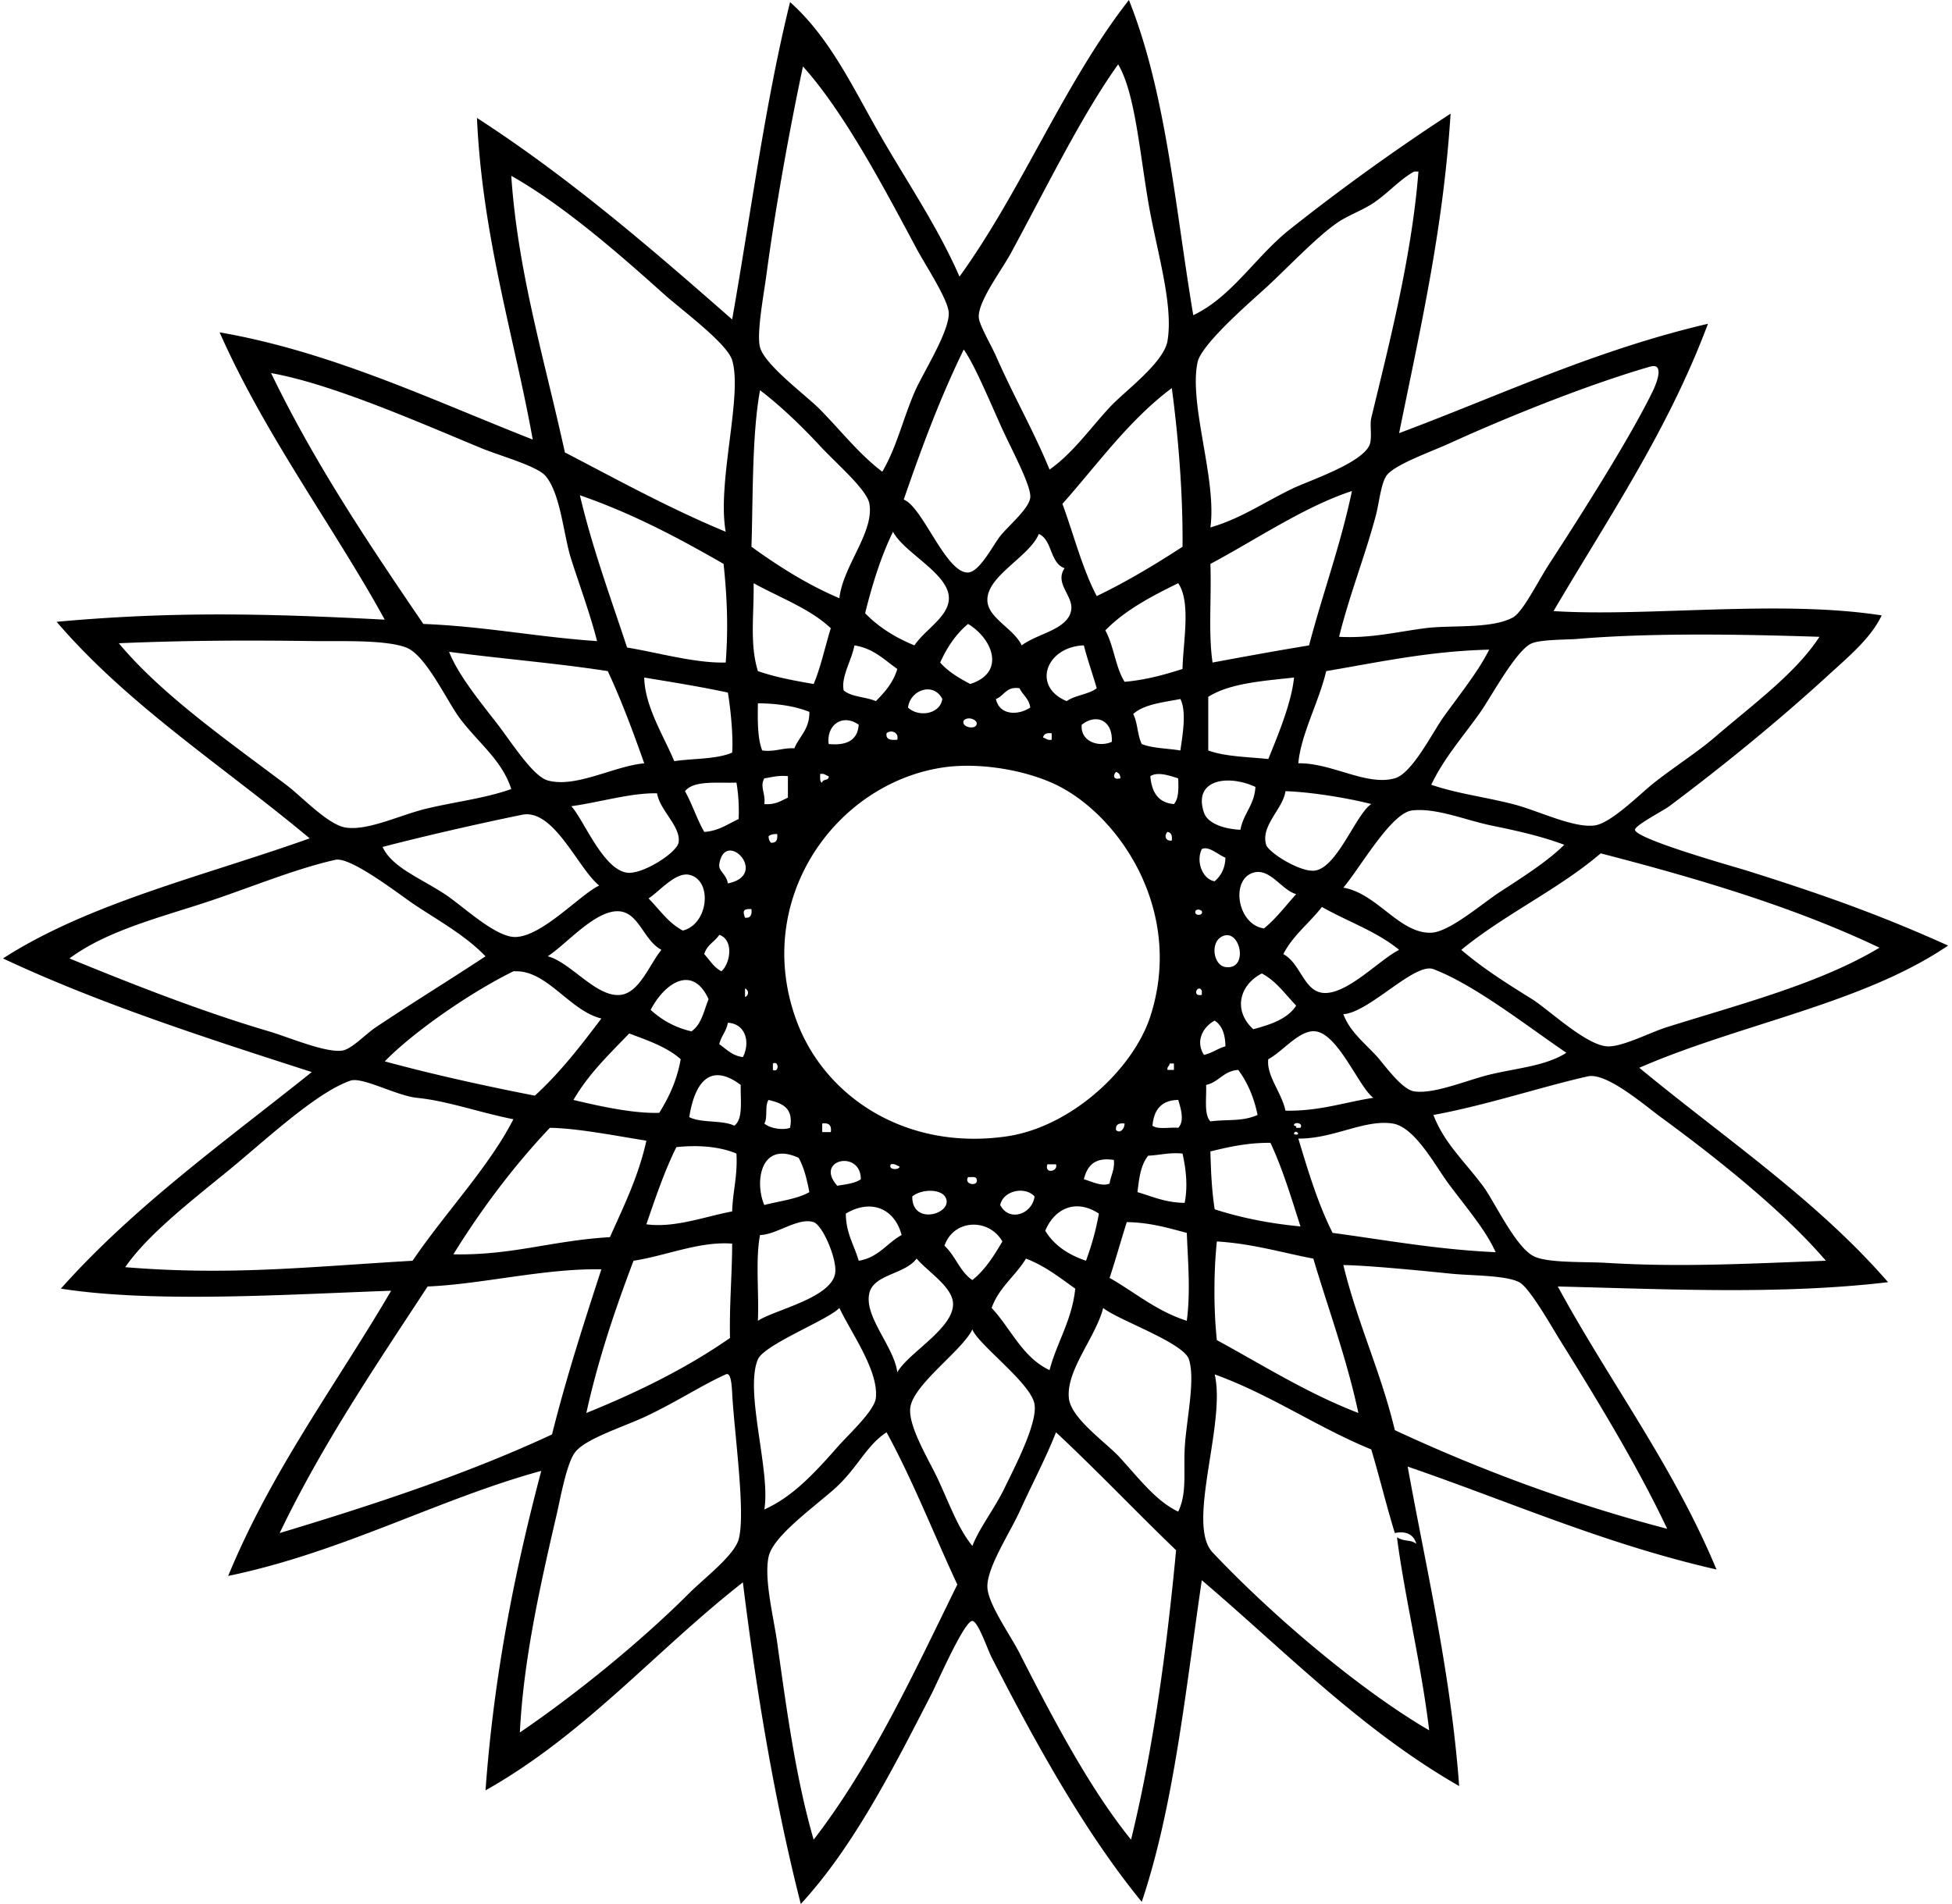 <svg xmlns="http://www.w3.org/2000/svg" width="205" height="200" fill="none" viewBox="0 0 205 200">
  <path fill="#000" fill-rule="evenodd" d="M118.558 0c3.921 9.809 4.839 21.65 6.759 33.108 4.03-1.898 6.557-6.17 10.133-9.008a225.31 225.31 0 0 1 16.892-12.162c-.77 12.218-3.219 22.757-5.406 33.56 10.653-3.988 20.569-8.713 32.434-11.488-4.209 11.256-10.498 20.434-16.216 30.18 9.872.626 23.692-1.224 34.458.451-1.115 2.381-3.47 4.33-5.63 6.306-5.117 4.684-10.751 9.302-16.667 13.737-.603.453-3.63 2.02-3.604 2.477.057.984 10.68 3.955 11.711 4.28 8.079 2.541 14.046 4.674 21.17 7.882-8.98 6.109-21.928 8.252-32.432 12.838 8.879 7.337 18.59 13.842 26.126 22.522-11.271 1.33-23.192.732-34.685.451 5.444 10.022 12.126 18.804 16.666 29.728-11.733-2.68-21.707-7.122-32.43-10.81 1.842 10.25 4.53 21.589 5.405 33.557-10.303-5.912-18.267-14.163-27.028-21.622-1.711 11.652-2.939 23.788-6.306 33.784-5.921-7.234-11.061-16.483-15.765-25.675-.436-.851-1.426-3.801-2.028-3.83-.829-.039-3.692 6.519-4.278 7.657-4.021 7.82-8.201 16.077-13.738 22.073-2.693-10.597-4.621-21.955-6.08-33.784-9.144 7.149-16.602 15.981-27.028 21.848.89-12.248 3.106-23.168 5.855-33.559-10.788 2.95-20.882 8.547-32.882 11.037 4.58-11.11 11.316-20.064 17.115-29.956-10.41.354-24.819 1.334-34.684-.223 7.707-8.657 17.259-15.474 26.35-22.748-11.183-3.603-22.366-7.211-32.429-11.936 9.086-5.853 21.197-8.682 32.207-12.612-8.948-7.495-18.986-13.897-26.576-22.748 12.13-1.106 21.99-.88 34.46-.225-5.29-9.651-12.533-19.298-17.341-30.18 11.773 2.039 22.42 7.158 32.883 11.261-1.861-10.452-5.305-21.27-5.856-33.784 9.707 6.284 18.286 13.696 26.8 21.17 1.969-11.17 3.473-22.804 6.082-33.332 4.185 3.71 6.651 9.08 9.459 13.965 2.83 4.926 6.056 9.645 8.334 14.864C107.32 19.994 111.711 8.77 118.558 0Zm-12.387 26.577c-1.022 1.881-3.471 5.089-3.379 6.757.042.792 1.326 2.97 1.801 4.054 1.835 4.173 4.002 7.957 5.632 11.936 2.459-1.74 4.179-4.225 6.305-6.531 1.551-1.68 5.692-4.672 6.081-6.982.653-3.882-1.178-9.585-2.027-14.639-.956-5.679-1.416-11.461-3.155-14.413-3.842 5.363-7.651 13.174-11.258 19.818Zm-25.675 2.251c-.27 2.03-1.067 6.233-.676 7.659.518 1.883 4.873 5.068 6.306 6.531 2.304 2.35 4.1 4.686 6.531 6.532 1.5-2.547 2.1-5.328 3.38-8.335.817-1.923 3.657-6.33 3.604-8.334-.04-1.388-2.452-5.022-3.38-6.757-3.345-6.259-7.611-14.357-11.934-19.144-1.35 6.35-2.87 14.64-3.831 21.848Zm63.963-7.658c-1.291.92-2.799 1.384-4.053 2.252-2.254 1.56-5.54 5.072-7.658 6.982-1.968 1.775-6.603 5.84-6.983 7.658-.925 4.45 2.042 12.286 1.353 17.341 3.166-.925 5.346-2.48 8.559-4.054 1.726-.845 7.091-2.58 8.107-4.503.372-.707.045-2.177.226-2.928 1.763-7.36 4.238-16.768 4.956-25.9h-.451c-1.485.831-2.545 2.076-4.056 3.152ZM59.325 47.522c5.531 2.877 10.949 5.868 16.89 8.334-.934-5.234 1.8-14.297.677-18.017-.54-1.788-5.36-5.32-7.208-6.982-4.802-4.314-10.6-9.354-15.99-12.387.681 10.109 3.496 19.313 5.631 29.052Zm35.586 4.956c1.994.754 4.434 7.763 6.757 7.658 1.224-.057 2.642-2.915 3.378-3.83.909-1.132 3.039-2.89 3.153-4.054.122-1.254-2.071-5.223-3.153-7.658-1.527-3.435-2.749-6.31-3.829-7.882-2.425 4.933-4.423 10.291-6.306 15.765ZM149.64 65.99c2.744-.362 6.958.102 9.234-1.126 1.068-.577 2.599-3.736 3.829-5.63 3.468-5.343 8.374-13.064 10.811-18.02.629-1.28 1.212-3.119-.225-2.702-6.376 1.848-14.657 5.138-21.17 8.107-1.824.83-5.784 2.227-6.534 3.379-.582.897-.756 2.927-1.126 4.28-1.191 4.373-2.731 8.21-3.828 12.612 3.251.186 5.952-.498 9.009-.9Zm-105.18-.45c6.431.251 11.983 1.38 18.244 1.802-.748-2.916-1.711-5.472-2.704-8.56-.829-2.576-1.103-6.882-2.7-8.782-.891-1.056-4.827-2.128-6.76-2.928-6.663-2.759-15.692-6.748-22.071-7.882 4.595 9.516 10.272 17.953 15.99 26.35Zm67.116-12.613c1.194 3.238 2.077 6.782 3.603 9.685 3.195-1.535 6.141-3.32 9.011-5.18.058-5.876-.52-12.193-1.127-16.666-4.513 3.369-7.778 7.986-11.487 12.161Zm-32.658 4.505c2.838 2.042 5.809 3.95 9.234 5.405.383-3.42 3.656-6.884 3.155-9.91-.248-1.487-3.38-4.14-5.181-6.08-2.466-2.658-4.661-4.611-6.306-5.856-.866 4.657-.735 11.596-.902 16.441Zm48.2 1.801c.122 3.843-.23 7.202.225 10.361 3.352-.625 6.717-1.24 10.135-1.8 1.435-5.475 3.307-10.51 4.505-16.217-4.982 1.628-10.062 5.1-14.865 7.656Zm-61.263 8.783c3.294.545 7.181 1.664 10.36 1.576.271-3.564.16-6.7-.223-10.36-4.72-2.714-9.566-5.3-15.091-7.208 1.337 5.649 3.228 10.736 4.954 15.992Zm25.001-3.603c1.401 1.451 3.153 2.552 5.181 3.378 1.116-1.707 3.81-3.108 3.604-5.18-.251-2.484-4.734-4.595-5.855-6.756-1.258 2.57-2.167 5.491-2.93 8.558Zm21.623-.226c.347-1.58-1.79-2.84-.676-4.503-1.561-.54-1.262-2.943-2.702-3.604-.975 2.4-5.475 4.404-5.405 6.982.05 1.884 2.762 2.93 3.604 4.731 1.65-1.254 4.745-1.63 5.179-3.606Zm-32.883 6.307c1.782.62 3.801 1.004 5.855 1.352.76-1.792 1.191-3.914 1.801-5.856-2.206-2.073-5.352-3.207-8.107-4.73.051 3.286-.428 6.435.451 9.234Zm36.485-4.278c.888 1.588 1.068 3.885 2.026 5.404 2.269-.208 4.207-.749 6.081-1.352.071-2.909.903-7.018-.451-9.008-2.82 1.38-5.579 2.828-7.656 4.956Zm-14.413-.677c-1.274 1.056-2.203 2.453-2.93 4.055.84.962 1.977 1.628 3.155 2.252 3.724-1.18 2.407-4.712-.225-6.306Zm63.961 1.576c-1.063.09-3.664.043-4.731.45-1.619.619-4.357 5.725-5.405 7.208-1.847 2.616-3.861 4.868-5.181 7.659 2.759.94 5.58 1.271 8.56 2.028 2.646.67 6.274 2.514 8.56 2.252 1.742-.201 4.807-3.332 6.304-4.506 2.359-1.842 4.548-3.22 6.306-4.728 4.246-3.642 8.567-6.785 11.037-10.586-8.391-.275-17.751-.427-25.45.223ZM48.289 75.45c-1.334-1.77-3.552-6.641-5.63-7.433-2.213-.844-6.956-.639-9.685-.677-7.06-.097-13.382-.073-20.494.226 4.471 5.388 11.527 10.31 17.566 14.866 1.717 1.294 4.417 4.24 6.304 4.503 2.386.332 5.719-1.36 8.56-2.026 3.035-.712 6.042-1.054 8.785-2.028-.991-3.054-3.399-4.769-5.406-7.431Zm40.316-2.928c.805.697 2.332.668 3.378 1.127.935-.941 1.822-1.933 2.252-3.379-1.367-.961-2.492-2.161-4.504-2.477-.28 1.555-1.432 3.326-1.126 4.729Zm23.421 1.125c.875-.628 2.305-.699 3.153-1.352-.437-1.514-.955-2.949-1.352-4.504-3.981.148-5.493 4.333-1.801 5.856Zm27.253-3.153c-.779 3.282-2.659 6.638-2.929 9.684 3.528-.058 7.141 2.415 10.135 1.576 1.844-.517 3.998-4.907 5.179-6.532 1.942-2.668 3.664-4.834 4.731-6.982-6.303.154-11.593 1.32-17.116 2.254Zm-87.161 5.404c1.521 1.948 3.816 5.642 5.405 6.081 2.954.82 6.935-1.504 10.135-1.8-1.18-3.327-2.395-6.615-3.83-9.685-5.393-.838-11.167-1.294-16.666-2.027.9 2.267 2.794 4.665 4.956 7.431Zm18.693 4.055c2.03-.299 4.464-.19 6.08-.9.127-1.513-.14-4.488-.45-6.306-2.843-.61-5.82-1.087-8.783-1.577.06 3.032 2.02 6.078 3.153 8.783Zm56.079-6.755v5.63c1.754.65 4.132.674 6.307.901 1.047-2.567 2.445-5.949 2.702-8.56-3.313.363-6.755.6-9.009 2.029Zm-31.53 1.125c1.09 1.042 3.361.723 3.603-.902-.931-1.825-3.374-.952-3.603.902Zm9.233-.902c.359 1.704 2.288 1.767 3.604.902-.122-.928-.783-1.319-1.127-2.028-1.417-.218-1.596.805-2.477 1.126ZM119.009 75c.467.882.445 2.257.899 3.153 1.121.458 2.703.452 4.055.676.244-1.688.666-4.088 0-5.405-1.816.359-3.811.543-4.954 1.576Zm-38.964 3.829c1.374.175 2.107-.295 3.378-.225.53-1.274 1.606-2 1.578-3.83-1.503-.599-3.326-.879-5.405-.9-.028 1.828-.05 3.654.449 4.955Zm21.172-3.153c-.353.773 1.508 1.068 1.352.225-.192-.432-.99-.61-1.352-.225Zm12.387.45c-.169 1.715 1.716 2.427 3.153 1.801.139-2.23-1.593-3.03-3.153-1.8Zm-26.577 2.027c1.916.188 3.04-.413 3.155-2.027-1.654-1.184-3.408-.022-3.155 2.027Zm6.08-1.127c-.102.704.482.721 1.128.676.195-.854-.75-1.057-1.127-.676Zm16.442.45c.305.072.43.32.9.226v-.676c-.513-.062-.845.055-.9.45Zm-25.9 29.729c2.95 8.005 11.493 13.692 22.071 12.161 6.725-.972 13.277-7.014 15.091-12.612 3.503-10.819-2.957-20.66-9.459-24.1-3.204-1.694-8.37-2.644-12.389-2.028-11.361 1.75-19.95 14.011-15.314 26.579Zm34.007-25.448c.014-.387-.172-.579-.448-.676-.323.328-.333.87.448.676Zm-31.305.45c.024-.424.744-.155.674-.676-.304-.071-.43-.32-.9-.225.04.336-.08.83.226.901Zm34.46-.676c.138 1.662.808 2.795 2.476 2.928.503-.55.495-1.608.45-2.702-.77-.224-2.12-.753-2.926-.226Zm-40.54.226c-.498.897.142 1.532 0 2.702 1.147.096 1.757-.346 2.476-.676V81.53c-1.012-.11-1.686.115-2.477.226Zm46.171 3.603c.373 1.114 2.041 1.715 3.827 1.801.312-1.716 1.47-2.584 1.577-4.503-2.905-1.346-6.574-.774-5.404 2.702Zm-54.504-2.253c.76 1.34 1.252 2.952 2.026 4.28 1.544-.11 2.47-.834 3.604-1.352a17.92 17.92 0 0 0-.225-3.83c-2.03.074-4.47-.264-5.405.902Zm63.061 0c-.244 1.85-2.629 3.611-2.026 5.63.248.824 3.69 2.975 5.181 2.702 2.333-.424 4.235-5.889 5.856-6.982-2.639-.676-6.511-1.28-9.011-1.35Zm-75 1.577c1.319 1.439 3.325 6.64 5.856 6.983 1.619.217 5.215-2.09 5.407-3.154.296-1.67-1.99-3.402-2.252-5.179-2.708-.073-6.05.945-9.01 1.35Zm96.621 2.027c-2.68-.55-5.81-1.888-8.334-1.578-2.199.273-5.407 5.976-7.208 8.11 3.542.583 5.893 4.852 9.234 4.73 1.91-.072 5.341-3.063 7.208-4.28 2.573-1.673 5.051-3.257 6.76-4.956-2.394-.9-4.972-1.476-7.66-2.026Zm-101.8-1.125c-4.287.877-10.056 2.18-14.64 3.378.984 2.135 3.85 3.204 6.533 4.956 1.835 1.198 5.326 4.56 7.431 4.504 2.828-.078 6.795-4.474 8.785-5.405-2.23-1.79-4.759-8.119-8.109-7.433Zm68.243 2.702c.062-.513-.054-.847-.451-.9-.353.333-.251 1.005.451.9Zm-42.342-.45c-.011.31.105.493.223.675.594.068.74-.311.677-.9-.391-.018-.7.05-.9.224Zm45.495 1.352c-.653 1.333.103 3.194 1.352 3.378.635-.565 1.095-1.307 1.127-2.477-.766-.299-1.763-1.279-2.479-.901Zm-50.674 1.575c-.117.729.756 1.067.9 2.028 4.427-.888-.294-5.838-.9-2.028Zm92.566-1.127c-4.453 3.805-10.111 6.406-14.639 10.136 2.254 1.928 4.522 3.363 7.431 5.179 1.741 1.087 5.638 4.819 7.884 4.956 1.566.096 4.445-1.442 6.304-2.026 7.925-2.483 16.041-4.586 22.297-8.335-8.841-4.22-18.896-7.226-29.277-9.91Zm-124.55 5.407c-1.403-.926-6.71-5.095-8.334-4.73-4.543 1.021-9.48 3.156-14.413 4.73-4.894 1.559-9.91 2.945-13.514 5.63 6.456 2.65 13.844 5.566 20.945 7.658 2.046.601 5.866 2.248 7.658 2.027 1.029-.128 2.398-1.675 3.604-2.477 4.137-2.761 7.765-4.973 11.485-7.433-2.058-2.134-4.59-3.533-7.43-5.405Zm88.063-3.378c-2.423.736-1.67 5.47 1.127 5.855 1.282-1.044 2.272-2.383 3.38-3.602-1.529-.411-2.753-2.785-4.507-2.253Zm-59.233.225c-1.457-.321-3.17 1.791-4.28 2.477 1.161 1.168 2.074 2.58 3.604 3.378 2.712-.67 3.146-5.31.676-5.855Zm66.441 3.377c-1.309 1.691-3.037 2.968-4.053 4.955 1.784.936 2.129 3.768 4.053 4.055 2.507.372 6.007-3.461 8.107-4.503-2.293-1.912-5.422-2.986-8.107-4.507Zm-60.585 1.126c.591.068.74-.311.674-.9-.931-.06-.905.267-.674.9Zm47.972-.676c-.077-.182-.597-.272-.674 0-.15.522.877.489.674 0Zm-61.26 0c-2.464-.11-5.488 3.48-7.433 4.729 2.446.648 5.12 4.36 7.658 4.054 1.968-.238 2.999-3.134 4.278-4.73-1.888-1.009-2.353-3.955-4.504-4.053Zm9.008 4.505c.573.63 1.01 1.392 1.803 1.801.967-.871 1.303-3.309-.225-3.829-.476.727-1.328 1.074-1.578 2.028Zm54.729 1.353c2.56.373 1.527-4.338-.451-3.153-1.147.685-.784 2.97.451 3.153Zm21.846.223c-1.955-.744-6.751 4.567-9.459 4.731.644 1.724 1.987 2.818 3.379 4.278.82.86 2.7 3.622 4.054 3.829 2.126.325 5.617-1.219 8.107-1.801 2.834-.665 5.749-.883 7.882-2.252-4.207-2.86-9.636-7.14-13.963-8.785Zm-96.395.227c-.05.002-.178-.024-.225 0-4.428 2.169-10.432 6.306-13.512 9.459 5.076 1.379 10.364 2.547 15.764 3.604 2.629-2.402 4.826-5.234 6.984-8.107-3.311-.804-5.678-5.037-9.01-4.956Zm77.477 6.081c1.838-.49 3.585-1.068 4.505-2.477-1.142-1.185-2.086-2.569-3.604-3.378-2.345 1.19-3.055 3.893-.901 5.855Zm-63.287-2.028c1.142 1.035 2.509 1.846 4.28 2.253 1.04-.687 1.309-2.144 1.8-3.38-1.7-3.73-4.658-1.636-6.08 1.127Zm9.91-1.35a.482.482 0 0 0 0-.902v.902Zm47.972-.226v-.45c-.417-.75-1.098.676 0 .45Zm.226 6.305c.858-.192 1.432-.669 2.251-.902-.009-1.267-.355-2.197-1.127-2.702-1.158.616-2.084 2.107-1.124 3.604Zm-50.9-1.125c.754.52 1.34 1.213 2.477 1.352.801-1.551.283-3.508-1.578-3.604-.152.898-.708 1.393-.9 2.252Zm62.61-1.351c-1.662-.197-3.421 2.113-4.955 2.928-.218 1.722 1.423 3.531 1.8 5.405 3.597.067 6.175-.883 9.236-1.35-1.48-1.043-3.667-6.697-6.081-6.983Zm-72.07.224c-2.101 2.178-4.289 4.268-5.855 6.982 2.672.644 6.34 1.452 9.008 1.352 1.01-1.617 1.86-3.397 2.252-5.63-1.425-1.277-3.442-1.964-5.405-2.704Zm15.09 3.829c.657.332.657-1.007 0-.674v.674Zm41.44 0h.675v-.674h-.449c-.013.287-.289.312-.226.674Zm4.055 1.578c.06 1.365-.244 3.094.449 3.827 1.88-.239 3.309.043 4.956-.674-.383-1.869-1.067-3.437-2.027-4.729-1.56.09-2.022 1.281-3.378 1.576Zm-54.279 3.378c1.23.646 3.465.287 4.731.901.954-.696.63-2.674.674-4.278-3.267-2.458-4.852-.167-5.405 3.377Zm102.026 0c-1.707-1.251-5.7-4.719-7.657-4.28-4.788 1.072-10.644 3.031-16.218 4.055 1.127 2.94 3.138 4.715 5.182 7.433 1.235 1.643 3.444 6.505 5.404 7.431 1.507.711 5.3.531 7.659.676 7.758.475 15.025.069 22.971-.226-4.336-5.072-11.168-10.569-17.341-15.089Zm-130.63-2.026c-2.158-.222-5.734-2.231-6.983-1.803-3.649 1.254-9.136 6.445-12.837 9.459-4.209 3.427-8.52 6.811-10.812 10.133 10.982.904 19.169-.033 30.179-.674 3.363-4.973 8.022-9.844 10.586-14.864-3.645-.728-6.866-1.917-10.134-2.251Zm36.486 2.7c.601.522 1.957.727 2.703.451.405-2.134-.872-2.582-2.252-2.928-.428.548-.068 1.886-.45 2.477Zm40.765.225c.545.431 1.81.143 2.704.226.676-.695.287-1.989 0-2.928-1.782.023-2.561 1.046-2.704 2.702Zm-34.684.678h.9c.105-.706-.196-1.006-.9-.903v.903Zm30.857-.225c.385.408.886-.069.899-.676-.588-.064-.967.081-.899.676Zm18.918-.227h.449c.349-.554-.764-.661-.674-.226.137.014.266.034.225.226Zm15.991 5.857c-1.358-1.82-3.506-5.938-5.856-6.306-2.972-.464-6.255 1.626-9.91 1.577 1.043 3.465 2.089 6.923 3.604 9.91 5.623.757 11.009 1.754 17.118 2.027-1.044-2.331-2.954-4.524-4.956-7.208Zm-94.37-5.857c-3.79 4.015-7.147 8.468-10.133 13.288 6.192.126 10.326-1.442 16.442-1.803 1.433-3.22 2.984-6.325 3.83-10.133-3.186-.505-7.238-1.309-10.138-1.352Zm78.154.676c.047-.674.935.216 0 0Zm-8.783 1.803c.052 2.124.152 4.201.45 6.081 2.721.88 5.719 1.487 9.009 1.8-.964-3.015-1.882-6.075-3.153-8.783-2.423-.018-4.37.434-6.306.902Zm-56.082-.451c-1.247 2.507-2.195 5.313-3.153 8.107 2.977.41 6.21-.834 9.009-1.352.064-2.113.588-3.765.449-6.079-1.92-.804-4.269-.892-6.305-.676Zm49.55.9c-.854 1.04-.978 2.634-1.127 3.829 1.57.458 2.945 1.108 4.954 1.126.331-1.654.173-3.393-.223-5.179-1.412-.135-2.383.171-3.604.224Zm-40.316 5.181c1.608-.421 3.435-.618 4.73-1.352-.253-1.324-.56-2.592-1.126-3.604-4.045-1.852-4.635 2.599-3.604 4.956Zm7.657-2.026c.907-.147 1.859-.245 2.477-.677.02-3.134-4.922-2.099-2.477.677Zm25.9-.678c.879.247 1.888.796 2.703.45.122-.852.544-1.406.45-2.477-2.052-.326-2.805.646-3.153 2.027Zm-19.367-1.351c-.304-.069-.43-.319-.9-.223-.362.627.971.621.9.223Zm16.441-.223H110c-.357 1.046 1.163.781.901 0Zm-8.334 1.574c-.041-.335-.544-.205-.899-.226-.481.83 1.145 1.016.899.226Zm-3.153 2.253c-.145-1.283-2.556-1.318-3.604-.449-.052 2.913 3.775 1.976 3.604.449Zm5.632.451c.935 1.821 3.358.969 3.604-.9-1.042-1.125-3.313-.587-3.604.9Zm-16.216.899c.011 2.091.886 3.321 1.352 4.956 2.07-.332 2.954-1.849 4.505-2.702-.693-2.695-3.115-3.874-5.857-2.254Zm20.945 1.803c.929 1.546 2.432 2.522 4.278 3.153.563-1.54 1.04-3.164 1.352-4.956-2.528-1.65-4.719-.413-5.63 1.803Zm-22.072 4.505c.263-1.414-1.292-5.083-2.252-5.406-1.61-.539-3.881 1.32-5.631 1.352-.496 2.582-.096 6.06-.224 9.01 1.76-1.162 7.624-2.362 8.107-4.956Zm11.486-2.929c1.141 1.035 1.622 2.732 2.927 3.604 1.341-1.061 2.263-2.543 3.155-4.053-1.414-2.475-5.117-2.368-6.082.449Zm17.343 3.378c2.678 1.527 4.92 3.488 8.107 4.505.403-3.07.118-6.232 0-9.233-1.961-.517-3.861-1.095-6.305-1.129-.614 1.942-1.171 3.936-1.802 5.857Zm-49.999-1.801c-1.915 5.067-3.692 10.273-4.956 15.991 5.452-2.205 10.577-4.736 15.09-7.882-.08-3.457.227-6.83.225-9.908-3.427-.266-6.967 1.281-10.359 1.799Zm61.261-2.026c-.316 3.07-.357 6.928 0 10.361 4.86 2.646 9.451 5.562 14.864 7.656-1.232-5.75-3.131-10.834-4.731-16.216-3.343-.637-6.385-1.572-10.133-1.801Zm-27.704 6.53c-.041-1.743-2.623-3.328-3.829-4.731-1.226 1.662-4.464 1.632-4.954 3.604-.612 2.466 2.584 5.628 2.928 8.334 1.21-2.09 5.919-4.601 5.855-7.207Zm7.658-4.729c-1.1 1.829-2.839 3.018-3.603 5.181 2.028 2.175 3.22 5.189 6.08 6.532.782-2.973 2.338-5.168 2.701-8.558-1.626-1.149-3.168-2.389-5.178-3.155Zm56.08 8.56c-.9-1.443-3.178-5.503-4.278-6.081-1.42-.746-5.05-.678-7.208-.9-4.188-.43-9.112-.882-11.262-.899 1.48 6.103 3.944 11.221 5.407 17.341 8.867 4.12 18.308 7.667 28.601 10.36-3.014-6.405-7.264-13.412-11.26-19.821ZM44.91 135.134c-5.465 8.349-11.059 16.567-15.54 25.9 9.982-3.006 19.745-6.233 28.603-10.36 1.503-6.006 3.341-11.674 5.182-17.343-5.952-.115-12.56 1.568-18.245 1.803Zm43.017 16.892c1.213-1.379 3.908-3.827 4.054-5.18.312-2.862-2.608-6.86-3.829-9.459-1.142 1.238-7.887 3.837-8.558 5.405-1.429 3.343 1.364 11.801.674 15.767 2.904-1.311 5.112-3.635 7.659-6.533Zm36.486.225c.134-2.926 1.159-7.228.451-9.459-.561-1.769-7.562-4.177-9.008-5.405-.77 3.061-3.89 6.509-3.604 9.459.208 2.166 3.955 4.699 5.404 6.305 2.194 2.432 3.847 4.573 6.081 5.632.913-1.886.564-4.021.676-6.532Zm-18.916 4.055c1.14-2.352 3.451-6.77 3.153-8.785-.327-2.199-5.925-6.273-6.532-7.882-1.044 2.238-6.35 5.863-6.531 8.334-.145 1.989 1.983 5.399 2.927 7.431 1.22 2.622 2.104 5.146 3.604 6.984.759-1.938 2.308-3.876 3.379-6.082Zm-37.388-7.659c-2.447 1.185-6.447 2.382-7.657 3.83-.933 1.117-1.566 4.773-2.026 6.756-1.76 7.57-3.461 15.263-3.83 22.748 5.68-3.863 12.555-9.401 17.794-14.64 1.567-1.567 4.695-3.931 5.18-5.631.768-2.691-.455-11.213-.674-15.314-.047-.881-.123-2.312-.677-2.027-2.356 1.054-4.93 2.738-8.11 4.278Zm80.629 13.514c-.334-1.258-1.511-1.301-2.251-1.127-.883-2.871-1.611-5.896-2.477-8.785-5.751-2.357-10.494-5.724-16.442-7.881 1.213 5.181-3.023 15.727-.225 18.693 6.315 6.693 15.512 14.475 22.748 18.693-.823-6.917-2.586-14.074-3.379-20.271.888.507 1.358.19 2.026.678Zm-55.63-11.711c-2.197 1.424-3.074 3.861-5.63 6.081-2.459 2.133-6.303 4.911-6.757 6.982-.51 2.329.544 6.462.9 9.009 1.064 7.637 2.016 14.462 3.829 20.719 6.084-7.876 10.49-17.437 15.089-26.8-2.483-5.324-4.674-10.941-7.431-15.991Zm13.964 8.333c-1.031 2.255-3.406 5.844-3.378 7.881.024 1.77 2.387 5.033 3.378 6.983 3.585 7.044 7.426 14.304 11.711 19.594 2.306-9.406 3.719-19.703 4.731-30.404-4.248-4.084-8.301-8.364-12.613-12.387-1.049 2.673-2.341 5.078-3.829 8.333Z" clip-rule="evenodd"/>
</svg>
